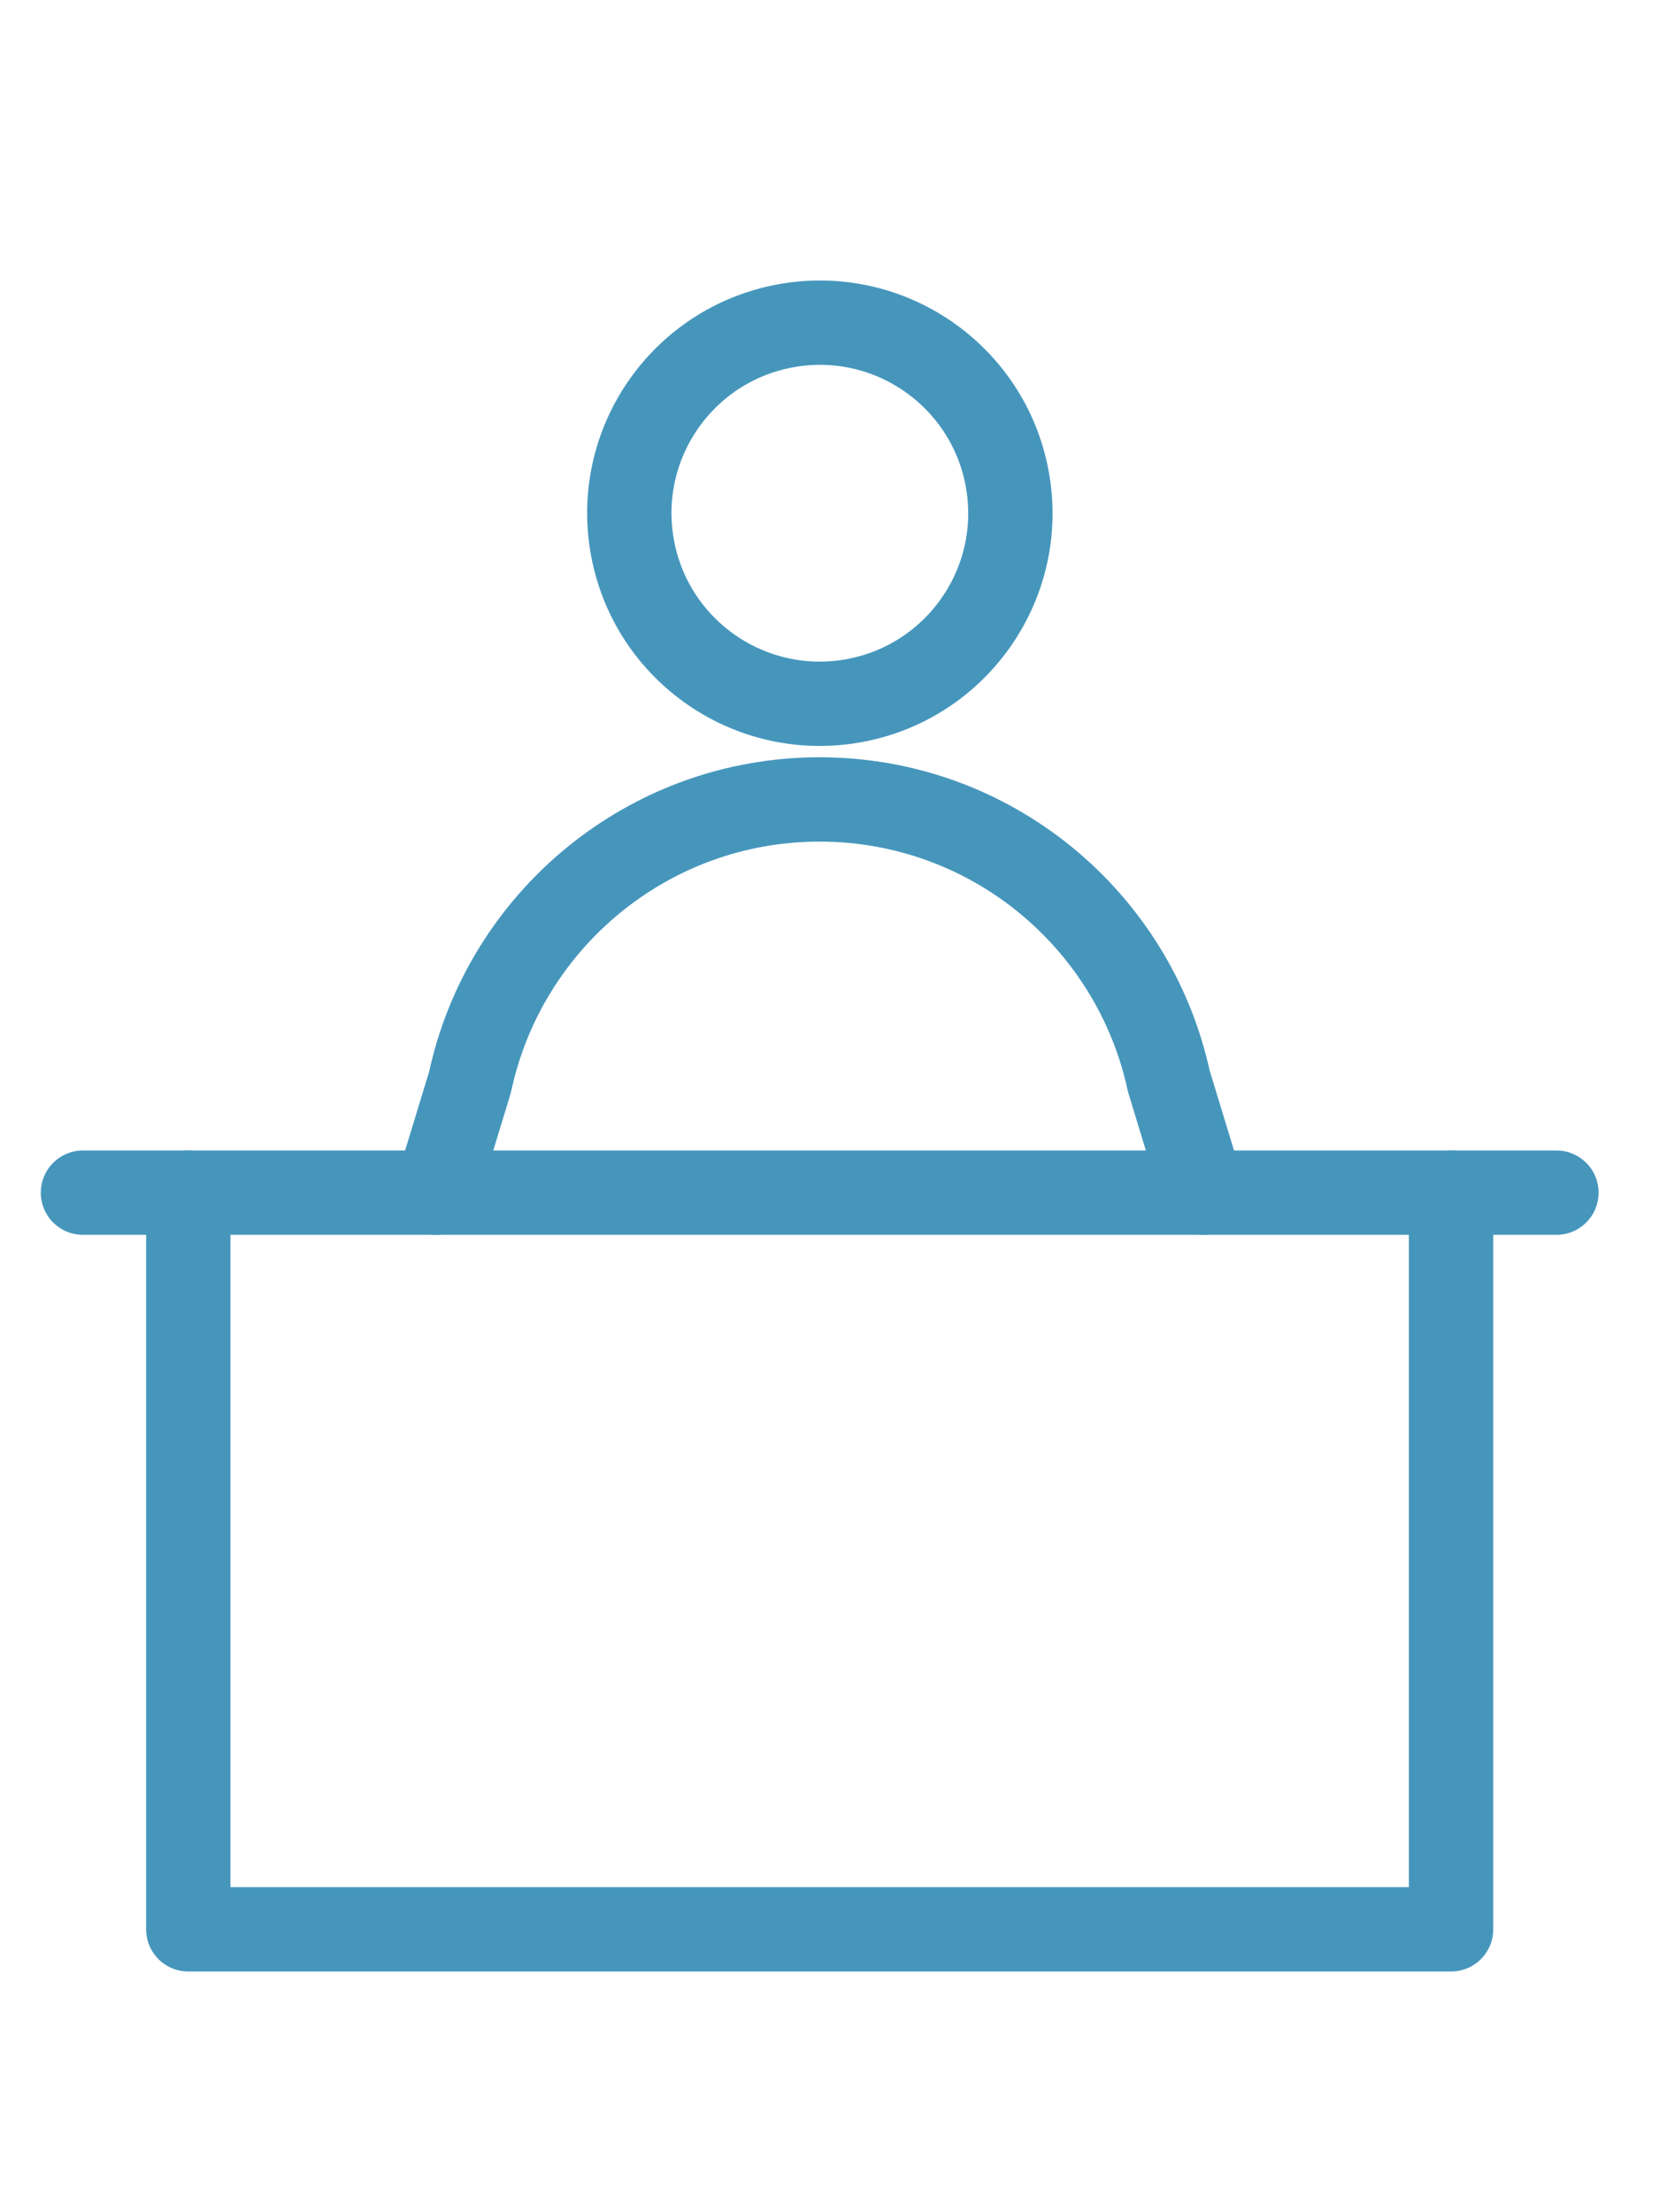 <?xml version="1.0" encoding="UTF-8"?>
<svg id="Layer_2" data-name="Layer 2" xmlns="http://www.w3.org/2000/svg" xmlns:xlink="http://www.w3.org/1999/xlink" viewBox="0 0 60 80">
  <defs>
    <style>
      .cls-1 {
        stroke: #4696bc;
        stroke-linecap: round;
        stroke-linejoin: round;
        stroke-width: 3.05px;
      }

      .cls-1, .cls-2, .cls-3 {
        fill: none;
      }

      .cls-3 {
        clip-path: url(#clippath);
      }
    </style>
    <clipPath id="clippath">
      <rect class="cls-2" width="60" height="80"/>
    </clipPath>
  </defs>
  <g id="_レイヤー_1" data-name="レイヤー 1">
    <g class="cls-3">
      <circle class="cls-1" cx="29.65" cy="18.56" r="6.89" transform="translate(-2.59 4.99) rotate(-9.22)"/>
      <polyline class="cls-1" points="52.48 43.13 52.48 69.77 6.81 69.77 6.81 43.13"/>
      <path class="cls-1" d="m43.5,43.13l-1.23-4.04c-1.26-5.82-6.43-10.18-12.63-10.18s-11.39,4.38-12.64,10.22l-1.22,4"/>
      <line class="cls-1" x1="3" y1="43.13" x2="56.29" y2="43.13"/>
    </g>
  </g>
</svg>